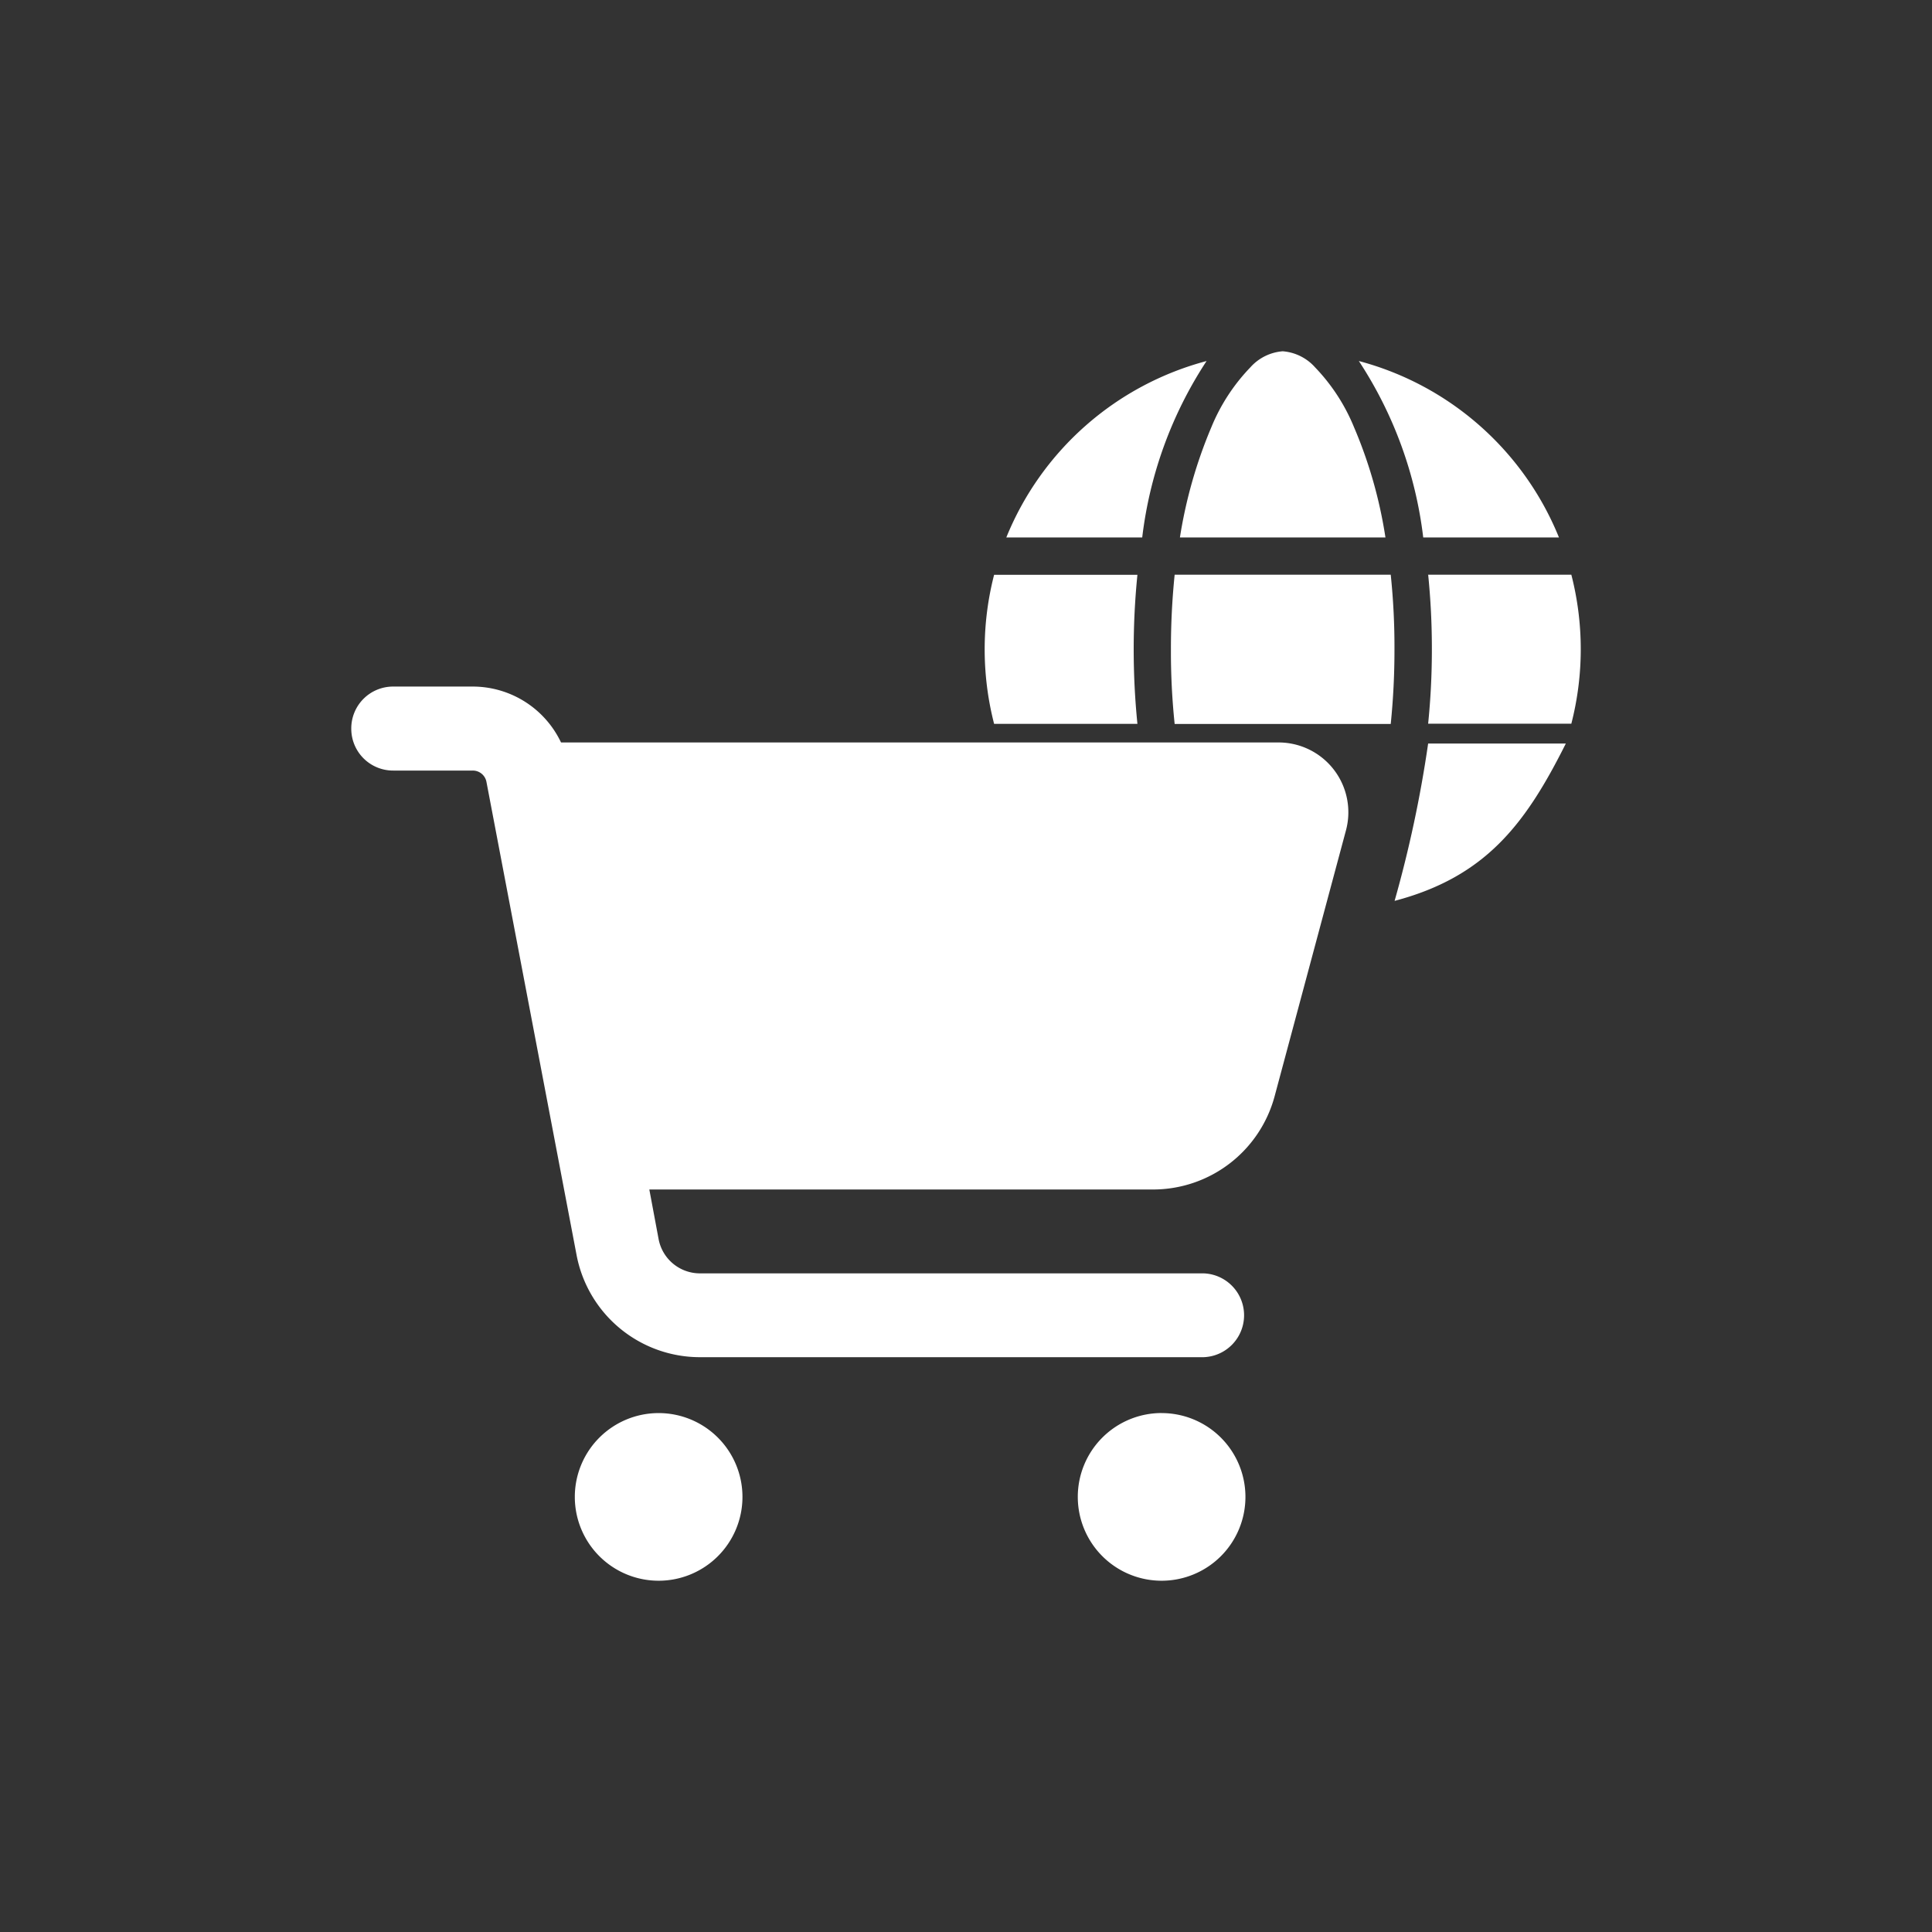<svg xmlns="http://www.w3.org/2000/svg" width="44" height="44" viewBox="0 0 44 44">
  <rect x="0" y="0" width="44" height="44" fill="#333333" stroke="none"/>
  <g id="eCommerce" transform="translate(-4797.509 -2949.509)">
    <rect id="Rectangle_106" data-name="Rectangle 106" width="44" height="44" transform="translate(4797.509 2949.509)" fill="none"/>
    <g id="Ecommerce_logo" data-name="Ecommerce logo" transform="translate(-3245.491 4826.509)">
      <path id="Path_602" data-name="Path 602" d="M0,.955A.952.952,0,0,1,.955,0h1.81A2.227,2.227,0,0,1,4.777,1.273h16.35a1.59,1.59,0,0,1,1.527,2L21.028,9.333a2.868,2.868,0,0,1-2.764,2.121H6.788L7,12.588a.958.958,0,0,0,.938.776H19.409a.955.955,0,0,1,0,1.909H7.943a2.86,2.86,0,0,1-2.812-2.327L3.078,2.168a.316.316,0,0,0-.314-.255H.955A.952.952,0,0,1,0,.955Zm5.091,17.5A1.909,1.909,0,1,1,7,20.364,1.909,1.909,0,0,1,5.091,18.455Zm13.364-1.909a1.909,1.909,0,1,1-1.909,1.909A1.909,1.909,0,0,1,18.455,16.545Z" transform="translate(8051 -1861.364)" fill="#fff"/>
      <path id="Path_603" data-name="Path 603" d="M9.333,6.788a16.58,16.58,0,0,1-.085,1.7H4.327a15.857,15.857,0,0,1-.085-1.7,16.579,16.579,0,0,1,.085-1.7H9.248A15.857,15.857,0,0,1,9.333,6.788Zm.764-1.7h3.264a6.812,6.812,0,0,1,0,3.394H10.1a16.753,16.753,0,0,0,.085-1.7,16.753,16.753,0,0,0-.085-1.7Zm2.986-.848H9.988A9.327,9.327,0,0,0,8.522.222a6.8,6.8,0,0,1,4.558,4.02Zm-3.954,0H4.447a10.691,10.691,0,0,1,.716-2.511A4.327,4.327,0,0,1,6.051.366,1.1,1.1,0,0,1,6.788,0a1.1,1.1,0,0,1,.737.366,4.327,4.327,0,0,1,.888,1.366,10.368,10.368,0,0,1,.715,2.511Zm-5.541,0H.493A6.806,6.806,0,0,1,5.054.222a9.327,9.327,0,0,0-1.466,4.02ZM.215,5.091H3.479a17.012,17.012,0,0,0,0,3.394H.215a6.812,6.812,0,0,1,0-3.394ZM13.236,8.933c-.917,1.833-1.824,3.036-3.9,3.584A27.661,27.661,0,0,0,10.1,8.933h3.139Z" transform="translate(8065.425 -1869)" fill="#fff"/>
    </g>
  </g>
</svg>
